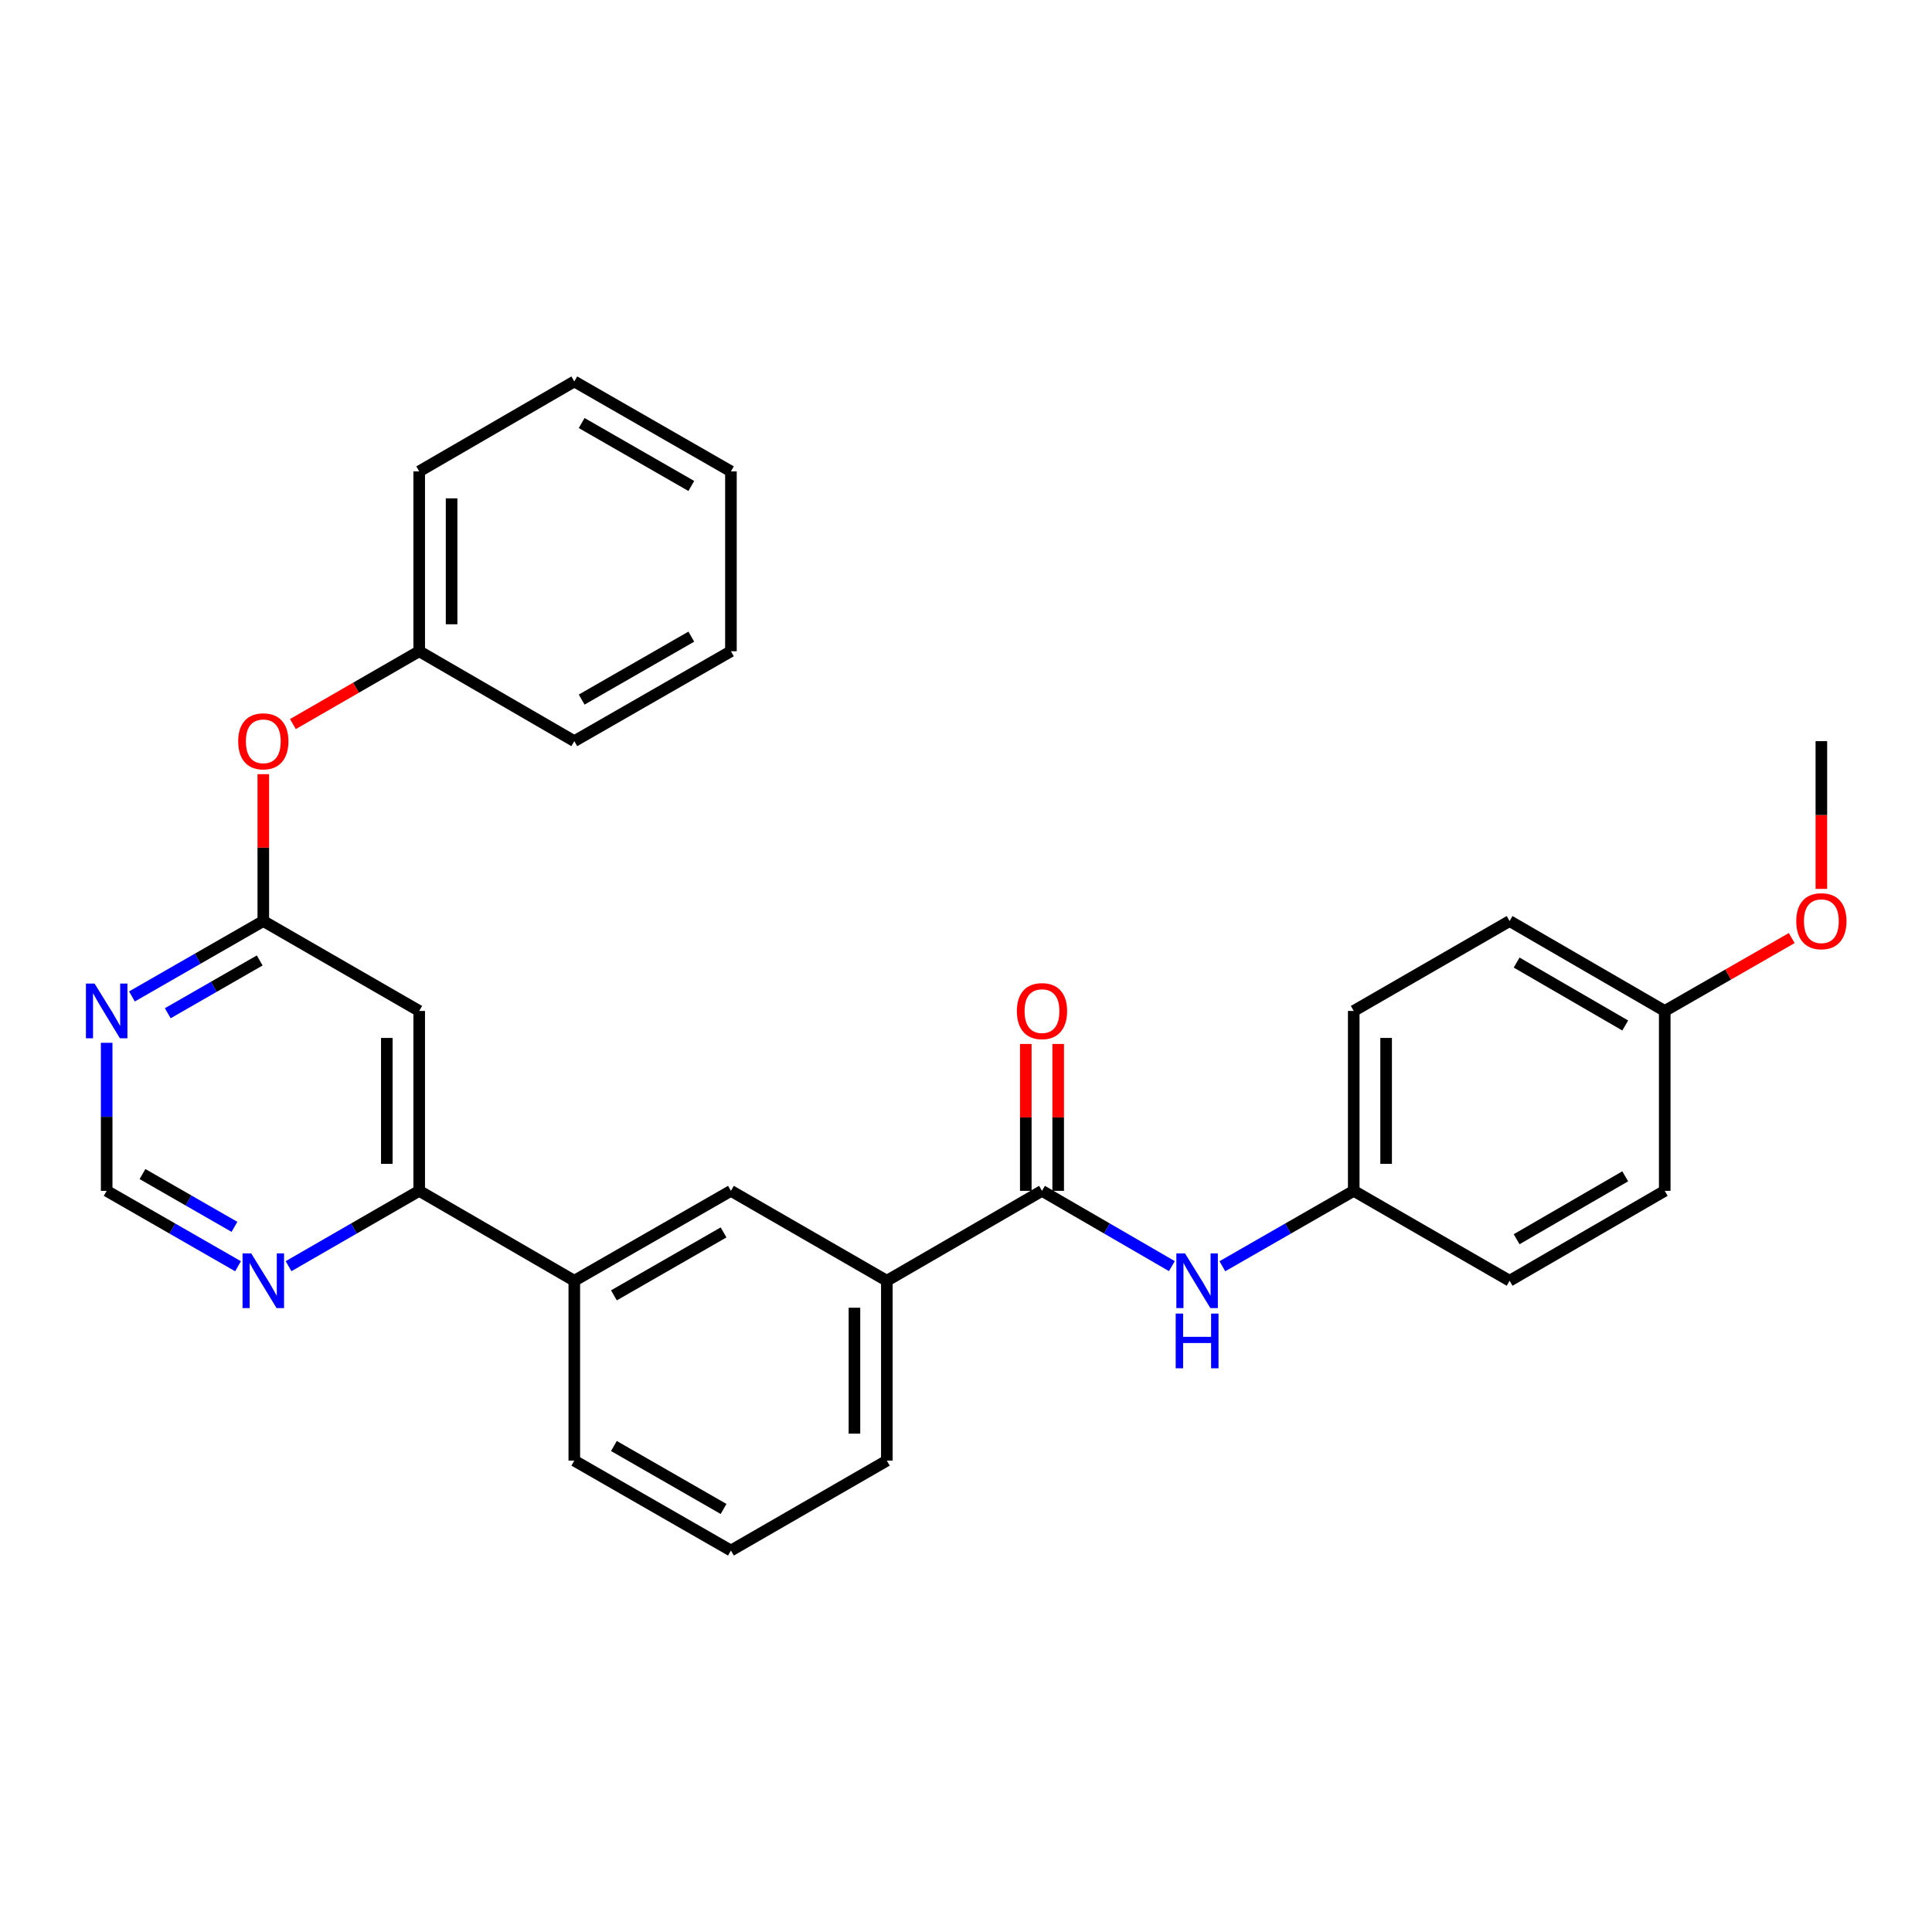 <?xml version='1.0' encoding='iso-8859-1'?>
<svg version='1.1' baseProfile='full'
              xmlns='http://www.w3.org/2000/svg'
                      xmlns:rdkit='http://www.rdkit.org/xml'
                      xmlns:xlink='http://www.w3.org/1999/xlink'
                  xml:space='preserve'
width='1000px' height='1000px' viewBox='0 0 1000 1000'>
<!-- END OF HEADER -->
<rect style='opacity:1.0;fill:#FFFFFF;stroke:none' width='1000' height='1000' x='0' y='0'> </rect>
<path class='bond-4' d='M 539.331,616.38 L 572.945,635.861' style='fill:none;fill-rule:evenodd;stroke:#000000;stroke-width:6px;stroke-linecap:butt;stroke-linejoin:miter;stroke-opacity:1' />
<path class='bond-4' d='M 572.945,635.861 L 606.559,655.343' style='fill:none;fill-rule:evenodd;stroke:#0000FF;stroke-width:6px;stroke-linecap:butt;stroke-linejoin:miter;stroke-opacity:1' />
<path class='bond-5' d='M 539.331,616.38 L 459.025,662.913' style='fill:none;fill-rule:evenodd;stroke:#000000;stroke-width:6px;stroke-linecap:butt;stroke-linejoin:miter;stroke-opacity:1' />
<path class='bond-10' d='M 547.714,616.38 L 547.714,578.367' style='fill:none;fill-rule:evenodd;stroke:#000000;stroke-width:6px;stroke-linecap:butt;stroke-linejoin:miter;stroke-opacity:1' />
<path class='bond-10' d='M 547.714,578.367 L 547.714,540.354' style='fill:none;fill-rule:evenodd;stroke:#FF0000;stroke-width:6px;stroke-linecap:butt;stroke-linejoin:miter;stroke-opacity:1' />
<path class='bond-10' d='M 530.949,616.38 L 530.949,578.367' style='fill:none;fill-rule:evenodd;stroke:#000000;stroke-width:6px;stroke-linecap:butt;stroke-linejoin:miter;stroke-opacity:1' />
<path class='bond-10' d='M 530.949,578.367 L 530.949,540.354' style='fill:none;fill-rule:evenodd;stroke:#FF0000;stroke-width:6px;stroke-linecap:butt;stroke-linejoin:miter;stroke-opacity:1' />
<path class='bond-0' d='M 216.98,523.267 L 216.98,616.38' style='fill:none;fill-rule:evenodd;stroke:#000000;stroke-width:6px;stroke-linecap:butt;stroke-linejoin:miter;stroke-opacity:1' />
<path class='bond-0' d='M 200.215,537.234 L 200.215,602.413' style='fill:none;fill-rule:evenodd;stroke:#000000;stroke-width:6px;stroke-linecap:butt;stroke-linejoin:miter;stroke-opacity:1' />
<path class='bond-1' d='M 216.98,523.267 L 136.283,476.733' style='fill:none;fill-rule:evenodd;stroke:#000000;stroke-width:6px;stroke-linecap:butt;stroke-linejoin:miter;stroke-opacity:1' />
<path class='bond-11' d='M 136.283,476.733 L 136.283,438.721' style='fill:none;fill-rule:evenodd;stroke:#000000;stroke-width:6px;stroke-linecap:butt;stroke-linejoin:miter;stroke-opacity:1' />
<path class='bond-11' d='M 136.283,438.721 L 136.283,400.708' style='fill:none;fill-rule:evenodd;stroke:#FF0000;stroke-width:6px;stroke-linecap:butt;stroke-linejoin:miter;stroke-opacity:1' />
<path class='bond-31' d='M 136.283,476.733 L 102.286,496.247' style='fill:none;fill-rule:evenodd;stroke:#000000;stroke-width:6px;stroke-linecap:butt;stroke-linejoin:miter;stroke-opacity:1' />
<path class='bond-31' d='M 102.286,496.247 L 68.29,515.761' style='fill:none;fill-rule:evenodd;stroke:#0000FF;stroke-width:6px;stroke-linecap:butt;stroke-linejoin:miter;stroke-opacity:1' />
<path class='bond-31' d='M 134.43,497.128 L 110.632,510.787' style='fill:none;fill-rule:evenodd;stroke:#000000;stroke-width:6px;stroke-linecap:butt;stroke-linejoin:miter;stroke-opacity:1' />
<path class='bond-31' d='M 110.632,510.787 L 86.835,524.447' style='fill:none;fill-rule:evenodd;stroke:#0000FF;stroke-width:6px;stroke-linecap:butt;stroke-linejoin:miter;stroke-opacity:1' />
<path class='bond-2' d='M 216.98,616.38 L 297.258,662.913' style='fill:none;fill-rule:evenodd;stroke:#000000;stroke-width:6px;stroke-linecap:butt;stroke-linejoin:miter;stroke-opacity:1' />
<path class='bond-8' d='M 216.98,616.38 L 183.166,635.878' style='fill:none;fill-rule:evenodd;stroke:#000000;stroke-width:6px;stroke-linecap:butt;stroke-linejoin:miter;stroke-opacity:1' />
<path class='bond-8' d='M 183.166,635.878 L 149.351,655.377' style='fill:none;fill-rule:evenodd;stroke:#0000FF;stroke-width:6px;stroke-linecap:butt;stroke-linejoin:miter;stroke-opacity:1' />
<path class='bond-3' d='M 55.213,539.754 L 55.213,578.067' style='fill:none;fill-rule:evenodd;stroke:#0000FF;stroke-width:6px;stroke-linecap:butt;stroke-linejoin:miter;stroke-opacity:1' />
<path class='bond-3' d='M 55.213,578.067 L 55.213,616.38' style='fill:none;fill-rule:evenodd;stroke:#000000;stroke-width:6px;stroke-linecap:butt;stroke-linejoin:miter;stroke-opacity:1' />
<path class='bond-12' d='M 632.696,655.407 L 666.692,635.893' style='fill:none;fill-rule:evenodd;stroke:#0000FF;stroke-width:6px;stroke-linecap:butt;stroke-linejoin:miter;stroke-opacity:1' />
<path class='bond-12' d='M 666.692,635.893 L 700.689,616.38' style='fill:none;fill-rule:evenodd;stroke:#000000;stroke-width:6px;stroke-linecap:butt;stroke-linejoin:miter;stroke-opacity:1' />
<path class='bond-7' d='M 459.025,662.913 L 378.328,616.38' style='fill:none;fill-rule:evenodd;stroke:#000000;stroke-width:6px;stroke-linecap:butt;stroke-linejoin:miter;stroke-opacity:1' />
<path class='bond-20' d='M 459.025,662.913 L 459.025,756.016' style='fill:none;fill-rule:evenodd;stroke:#000000;stroke-width:6px;stroke-linecap:butt;stroke-linejoin:miter;stroke-opacity:1' />
<path class='bond-20' d='M 442.26,676.878 L 442.26,742.051' style='fill:none;fill-rule:evenodd;stroke:#000000;stroke-width:6px;stroke-linecap:butt;stroke-linejoin:miter;stroke-opacity:1' />
<path class='bond-6' d='M 297.258,662.913 L 378.328,616.38' style='fill:none;fill-rule:evenodd;stroke:#000000;stroke-width:6px;stroke-linecap:butt;stroke-linejoin:miter;stroke-opacity:1' />
<path class='bond-6' d='M 317.765,670.473 L 374.513,637.9' style='fill:none;fill-rule:evenodd;stroke:#000000;stroke-width:6px;stroke-linecap:butt;stroke-linejoin:miter;stroke-opacity:1' />
<path class='bond-29' d='M 297.258,662.913 L 297.258,756.016' style='fill:none;fill-rule:evenodd;stroke:#000000;stroke-width:6px;stroke-linecap:butt;stroke-linejoin:miter;stroke-opacity:1' />
<path class='bond-9' d='M 123.206,655.407 L 89.209,635.893' style='fill:none;fill-rule:evenodd;stroke:#0000FF;stroke-width:6px;stroke-linecap:butt;stroke-linejoin:miter;stroke-opacity:1' />
<path class='bond-9' d='M 89.209,635.893 L 55.213,616.38' style='fill:none;fill-rule:evenodd;stroke:#000000;stroke-width:6px;stroke-linecap:butt;stroke-linejoin:miter;stroke-opacity:1' />
<path class='bond-9' d='M 121.353,635.012 L 97.555,621.353' style='fill:none;fill-rule:evenodd;stroke:#0000FF;stroke-width:6px;stroke-linecap:butt;stroke-linejoin:miter;stroke-opacity:1' />
<path class='bond-9' d='M 97.555,621.353 L 73.758,607.693' style='fill:none;fill-rule:evenodd;stroke:#000000;stroke-width:6px;stroke-linecap:butt;stroke-linejoin:miter;stroke-opacity:1' />
<path class='bond-14' d='M 151.611,374.781 L 184.296,355.934' style='fill:none;fill-rule:evenodd;stroke:#FF0000;stroke-width:6px;stroke-linecap:butt;stroke-linejoin:miter;stroke-opacity:1' />
<path class='bond-14' d='M 184.296,355.934 L 216.98,337.087' style='fill:none;fill-rule:evenodd;stroke:#000000;stroke-width:6px;stroke-linecap:butt;stroke-linejoin:miter;stroke-opacity:1' />
<path class='bond-15' d='M 700.689,616.38 L 781.367,662.913' style='fill:none;fill-rule:evenodd;stroke:#000000;stroke-width:6px;stroke-linecap:butt;stroke-linejoin:miter;stroke-opacity:1' />
<path class='bond-16' d='M 700.689,616.38 L 700.689,523.267' style='fill:none;fill-rule:evenodd;stroke:#000000;stroke-width:6px;stroke-linecap:butt;stroke-linejoin:miter;stroke-opacity:1' />
<path class='bond-16' d='M 717.454,602.413 L 717.454,537.234' style='fill:none;fill-rule:evenodd;stroke:#000000;stroke-width:6px;stroke-linecap:butt;stroke-linejoin:miter;stroke-opacity:1' />
<path class='bond-13' d='M 861.664,523.267 L 781.367,476.733' style='fill:none;fill-rule:evenodd;stroke:#000000;stroke-width:6px;stroke-linecap:butt;stroke-linejoin:miter;stroke-opacity:1' />
<path class='bond-13' d='M 841.213,530.792 L 785.005,498.219' style='fill:none;fill-rule:evenodd;stroke:#000000;stroke-width:6px;stroke-linecap:butt;stroke-linejoin:miter;stroke-opacity:1' />
<path class='bond-19' d='M 861.664,523.267 L 894.53,504.402' style='fill:none;fill-rule:evenodd;stroke:#000000;stroke-width:6px;stroke-linecap:butt;stroke-linejoin:miter;stroke-opacity:1' />
<path class='bond-19' d='M 894.53,504.402 L 927.397,485.537' style='fill:none;fill-rule:evenodd;stroke:#FF0000;stroke-width:6px;stroke-linecap:butt;stroke-linejoin:miter;stroke-opacity:1' />
<path class='bond-30' d='M 861.664,523.267 L 861.664,616.38' style='fill:none;fill-rule:evenodd;stroke:#000000;stroke-width:6px;stroke-linecap:butt;stroke-linejoin:miter;stroke-opacity:1' />
<path class='bond-23' d='M 216.98,337.087 L 216.98,243.984' style='fill:none;fill-rule:evenodd;stroke:#000000;stroke-width:6px;stroke-linecap:butt;stroke-linejoin:miter;stroke-opacity:1' />
<path class='bond-23' d='M 233.745,323.122 L 233.745,257.949' style='fill:none;fill-rule:evenodd;stroke:#000000;stroke-width:6px;stroke-linecap:butt;stroke-linejoin:miter;stroke-opacity:1' />
<path class='bond-24' d='M 216.98,337.087 L 297.258,383.62' style='fill:none;fill-rule:evenodd;stroke:#000000;stroke-width:6px;stroke-linecap:butt;stroke-linejoin:miter;stroke-opacity:1' />
<path class='bond-17' d='M 781.367,662.913 L 861.664,616.38' style='fill:none;fill-rule:evenodd;stroke:#000000;stroke-width:6px;stroke-linecap:butt;stroke-linejoin:miter;stroke-opacity:1' />
<path class='bond-17' d='M 785.005,641.427 L 841.213,608.854' style='fill:none;fill-rule:evenodd;stroke:#000000;stroke-width:6px;stroke-linecap:butt;stroke-linejoin:miter;stroke-opacity:1' />
<path class='bond-18' d='M 700.689,523.267 L 781.367,476.733' style='fill:none;fill-rule:evenodd;stroke:#000000;stroke-width:6px;stroke-linecap:butt;stroke-linejoin:miter;stroke-opacity:1' />
<path class='bond-25' d='M 942.734,460.086 L 942.734,421.853' style='fill:none;fill-rule:evenodd;stroke:#FF0000;stroke-width:6px;stroke-linecap:butt;stroke-linejoin:miter;stroke-opacity:1' />
<path class='bond-25' d='M 942.734,421.853 L 942.734,383.62' style='fill:none;fill-rule:evenodd;stroke:#000000;stroke-width:6px;stroke-linecap:butt;stroke-linejoin:miter;stroke-opacity:1' />
<path class='bond-22' d='M 459.025,756.016 L 378.328,802.559' style='fill:none;fill-rule:evenodd;stroke:#000000;stroke-width:6px;stroke-linecap:butt;stroke-linejoin:miter;stroke-opacity:1' />
<path class='bond-21' d='M 297.258,756.016 L 378.328,802.559' style='fill:none;fill-rule:evenodd;stroke:#000000;stroke-width:6px;stroke-linecap:butt;stroke-linejoin:miter;stroke-opacity:1' />
<path class='bond-21' d='M 317.766,748.458 L 374.515,781.038' style='fill:none;fill-rule:evenodd;stroke:#000000;stroke-width:6px;stroke-linecap:butt;stroke-linejoin:miter;stroke-opacity:1' />
<path class='bond-26' d='M 216.98,243.984 L 297.258,197.441' style='fill:none;fill-rule:evenodd;stroke:#000000;stroke-width:6px;stroke-linecap:butt;stroke-linejoin:miter;stroke-opacity:1' />
<path class='bond-27' d='M 297.258,383.62 L 378.328,337.087' style='fill:none;fill-rule:evenodd;stroke:#000000;stroke-width:6px;stroke-linecap:butt;stroke-linejoin:miter;stroke-opacity:1' />
<path class='bond-27' d='M 301.073,362.1 L 357.821,329.527' style='fill:none;fill-rule:evenodd;stroke:#000000;stroke-width:6px;stroke-linecap:butt;stroke-linejoin:miter;stroke-opacity:1' />
<path class='bond-32' d='M 297.258,197.441 L 378.328,243.984' style='fill:none;fill-rule:evenodd;stroke:#000000;stroke-width:6px;stroke-linecap:butt;stroke-linejoin:miter;stroke-opacity:1' />
<path class='bond-32' d='M 301.071,218.962 L 357.82,251.542' style='fill:none;fill-rule:evenodd;stroke:#000000;stroke-width:6px;stroke-linecap:butt;stroke-linejoin:miter;stroke-opacity:1' />
<path class='bond-28' d='M 378.328,337.087 L 378.328,243.984' style='fill:none;fill-rule:evenodd;stroke:#000000;stroke-width:6px;stroke-linecap:butt;stroke-linejoin:miter;stroke-opacity:1' />
<path  class='atom-4' d='M 48.953 509.107
L 58.233 524.107
Q 59.153 525.587, 60.633 528.267
Q 62.113 530.947, 62.193 531.107
L 62.193 509.107
L 65.953 509.107
L 65.953 537.427
L 62.073 537.427
L 52.113 521.027
Q 50.953 519.107, 49.713 516.907
Q 48.513 514.707, 48.153 514.027
L 48.153 537.427
L 44.473 537.427
L 44.473 509.107
L 48.953 509.107
' fill='#0000FF'/>
<path  class='atom-5' d='M 613.359 648.753
L 622.639 663.753
Q 623.559 665.233, 625.039 667.913
Q 626.519 670.593, 626.599 670.753
L 626.599 648.753
L 630.359 648.753
L 630.359 677.073
L 626.479 677.073
L 616.519 660.673
Q 615.359 658.753, 614.119 656.553
Q 612.919 654.353, 612.559 653.673
L 612.559 677.073
L 608.879 677.073
L 608.879 648.753
L 613.359 648.753
' fill='#0000FF'/>
<path  class='atom-5' d='M 608.539 679.905
L 612.379 679.905
L 612.379 691.945
L 626.859 691.945
L 626.859 679.905
L 630.699 679.905
L 630.699 708.225
L 626.859 708.225
L 626.859 695.145
L 612.379 695.145
L 612.379 708.225
L 608.539 708.225
L 608.539 679.905
' fill='#0000FF'/>
<path  class='atom-9' d='M 130.023 648.753
L 139.303 663.753
Q 140.223 665.233, 141.703 667.913
Q 143.183 670.593, 143.263 670.753
L 143.263 648.753
L 147.023 648.753
L 147.023 677.073
L 143.143 677.073
L 133.183 660.673
Q 132.023 658.753, 130.783 656.553
Q 129.583 654.353, 129.223 653.673
L 129.223 677.073
L 125.543 677.073
L 125.543 648.753
L 130.023 648.753
' fill='#0000FF'/>
<path  class='atom-11' d='M 526.331 523.347
Q 526.331 516.547, 529.691 512.747
Q 533.051 508.947, 539.331 508.947
Q 545.611 508.947, 548.971 512.747
Q 552.331 516.547, 552.331 523.347
Q 552.331 530.227, 548.931 534.147
Q 545.531 538.027, 539.331 538.027
Q 533.091 538.027, 529.691 534.147
Q 526.331 530.267, 526.331 523.347
M 539.331 534.827
Q 543.651 534.827, 545.971 531.947
Q 548.331 529.027, 548.331 523.347
Q 548.331 517.787, 545.971 514.987
Q 543.651 512.147, 539.331 512.147
Q 535.011 512.147, 532.651 514.947
Q 530.331 517.747, 530.331 523.347
Q 530.331 529.067, 532.651 531.947
Q 535.011 534.827, 539.331 534.827
' fill='#FF0000'/>
<path  class='atom-12' d='M 123.283 383.7
Q 123.283 376.9, 126.643 373.1
Q 130.003 369.3, 136.283 369.3
Q 142.563 369.3, 145.923 373.1
Q 149.283 376.9, 149.283 383.7
Q 149.283 390.58, 145.883 394.5
Q 142.483 398.38, 136.283 398.38
Q 130.043 398.38, 126.643 394.5
Q 123.283 390.62, 123.283 383.7
M 136.283 395.18
Q 140.603 395.18, 142.923 392.3
Q 145.283 389.38, 145.283 383.7
Q 145.283 378.14, 142.923 375.34
Q 140.603 372.5, 136.283 372.5
Q 131.963 372.5, 129.603 375.3
Q 127.283 378.1, 127.283 383.7
Q 127.283 389.42, 129.603 392.3
Q 131.963 395.18, 136.283 395.18
' fill='#FF0000'/>
<path  class='atom-20' d='M 929.734 476.813
Q 929.734 470.013, 933.094 466.213
Q 936.454 462.413, 942.734 462.413
Q 949.014 462.413, 952.374 466.213
Q 955.734 470.013, 955.734 476.813
Q 955.734 483.693, 952.334 487.613
Q 948.934 491.493, 942.734 491.493
Q 936.494 491.493, 933.094 487.613
Q 929.734 483.733, 929.734 476.813
M 942.734 488.293
Q 947.054 488.293, 949.374 485.413
Q 951.734 482.493, 951.734 476.813
Q 951.734 471.253, 949.374 468.453
Q 947.054 465.613, 942.734 465.613
Q 938.414 465.613, 936.054 468.413
Q 933.734 471.213, 933.734 476.813
Q 933.734 482.533, 936.054 485.413
Q 938.414 488.293, 942.734 488.293
' fill='#FF0000'/>
</svg>
